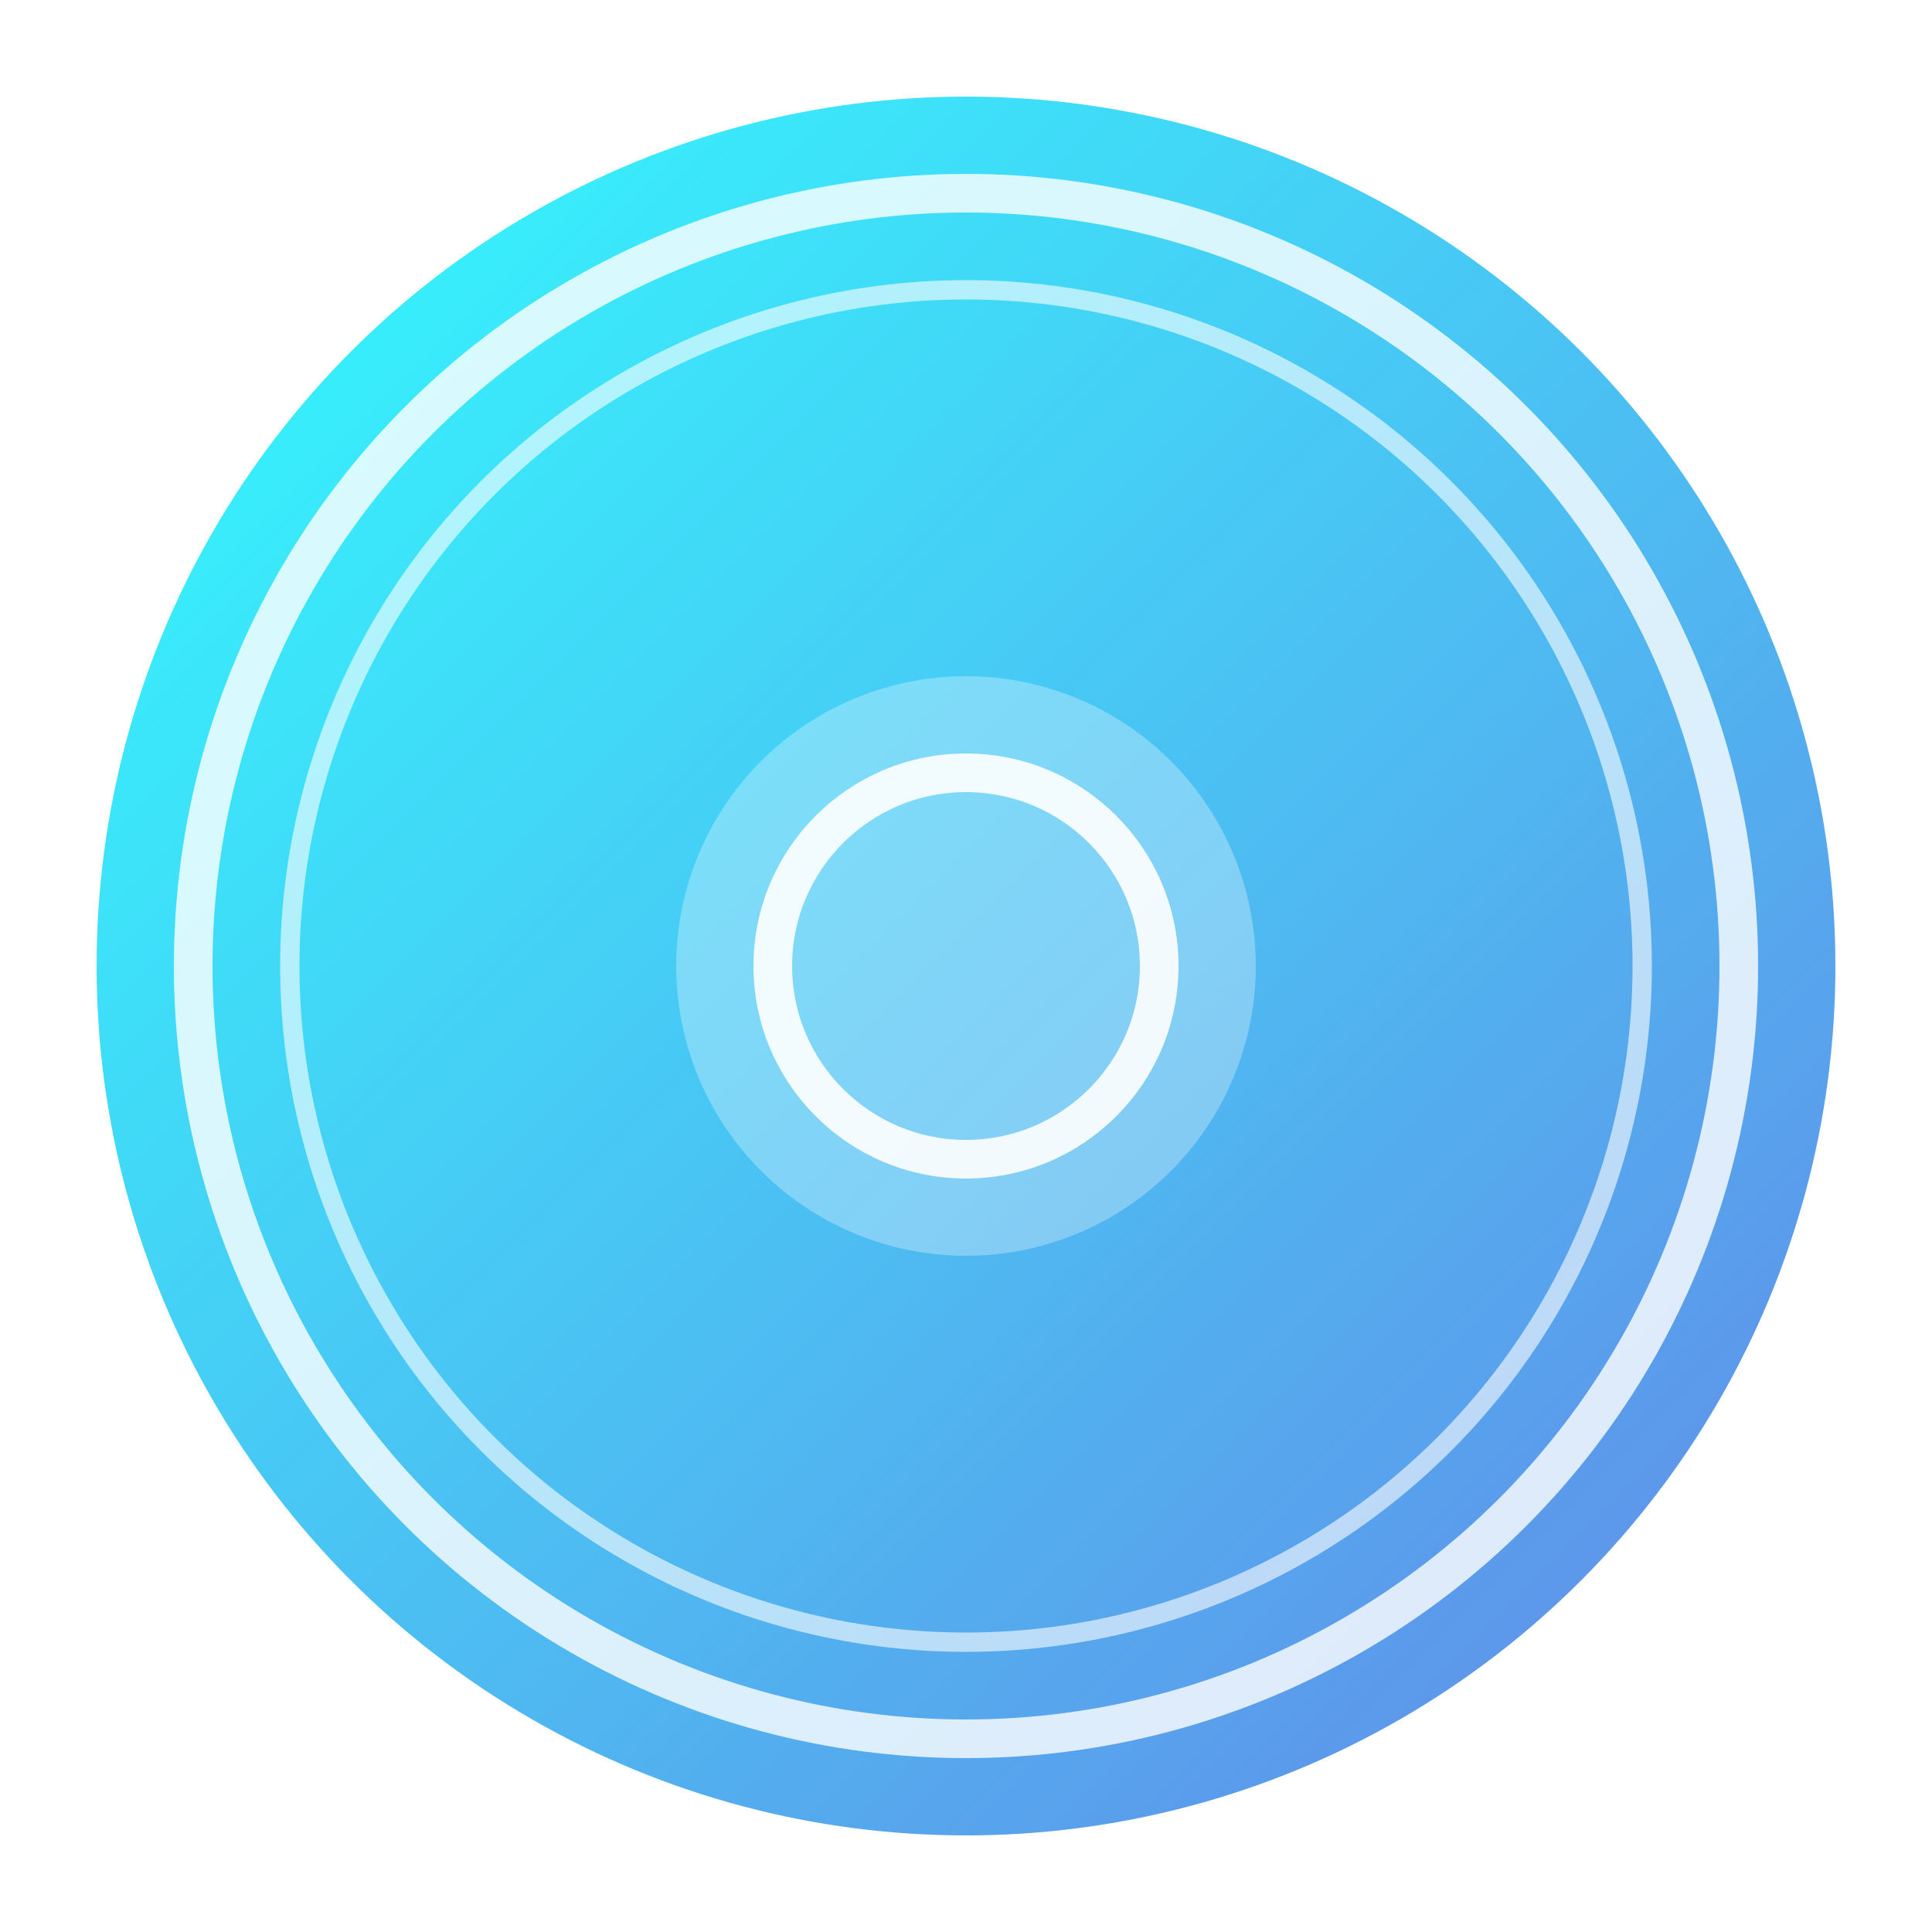 <svg xmlns="http://www.w3.org/2000/svg" viewBox="0 0 100 100" width="100" height="100">
  <defs>
    <linearGradient id="neonGlow" x1="0%" y1="0%" x2="100%" y2="100%">
      <stop offset="0%" style="stop-color:cyan;stop-opacity:1" />
      <stop offset="100%" style="stop-color:royalblue;stop-opacity:1" />
    </linearGradient>
    <filter id="glow">
      <feGaussianBlur stdDeviation="2" result="coloredBlur"/>
      <feMerge>
        <feMergeNode in="coloredBlur"/>
        <feMergeNode in="SourceGraphic"/>
      </feMerge>
    </filter>
  </defs>

  <!-- Outer circle (coin) -->
  <circle cx="50" cy="50" r="45" fill="url(#neonGlow)" filter="url(#glow)" opacity="0.9"/>

  <!-- Inner circle border -->
  <circle cx="50" cy="50" r="40" fill="none" stroke="white" stroke-width="2" opacity="0.8"/>

  <!-- Coin pattern lines -->
  <circle cx="50" cy="50" r="35" fill="none" stroke="white" stroke-width="1" opacity="0.6"/>

  <!-- Center decorative element -->
  <circle cx="50" cy="50" r="15" fill="white" opacity="0.3"/>
  <circle cx="50" cy="50" r="10" fill="none" stroke="white" stroke-width="2" opacity="0.9"/>
</svg>
